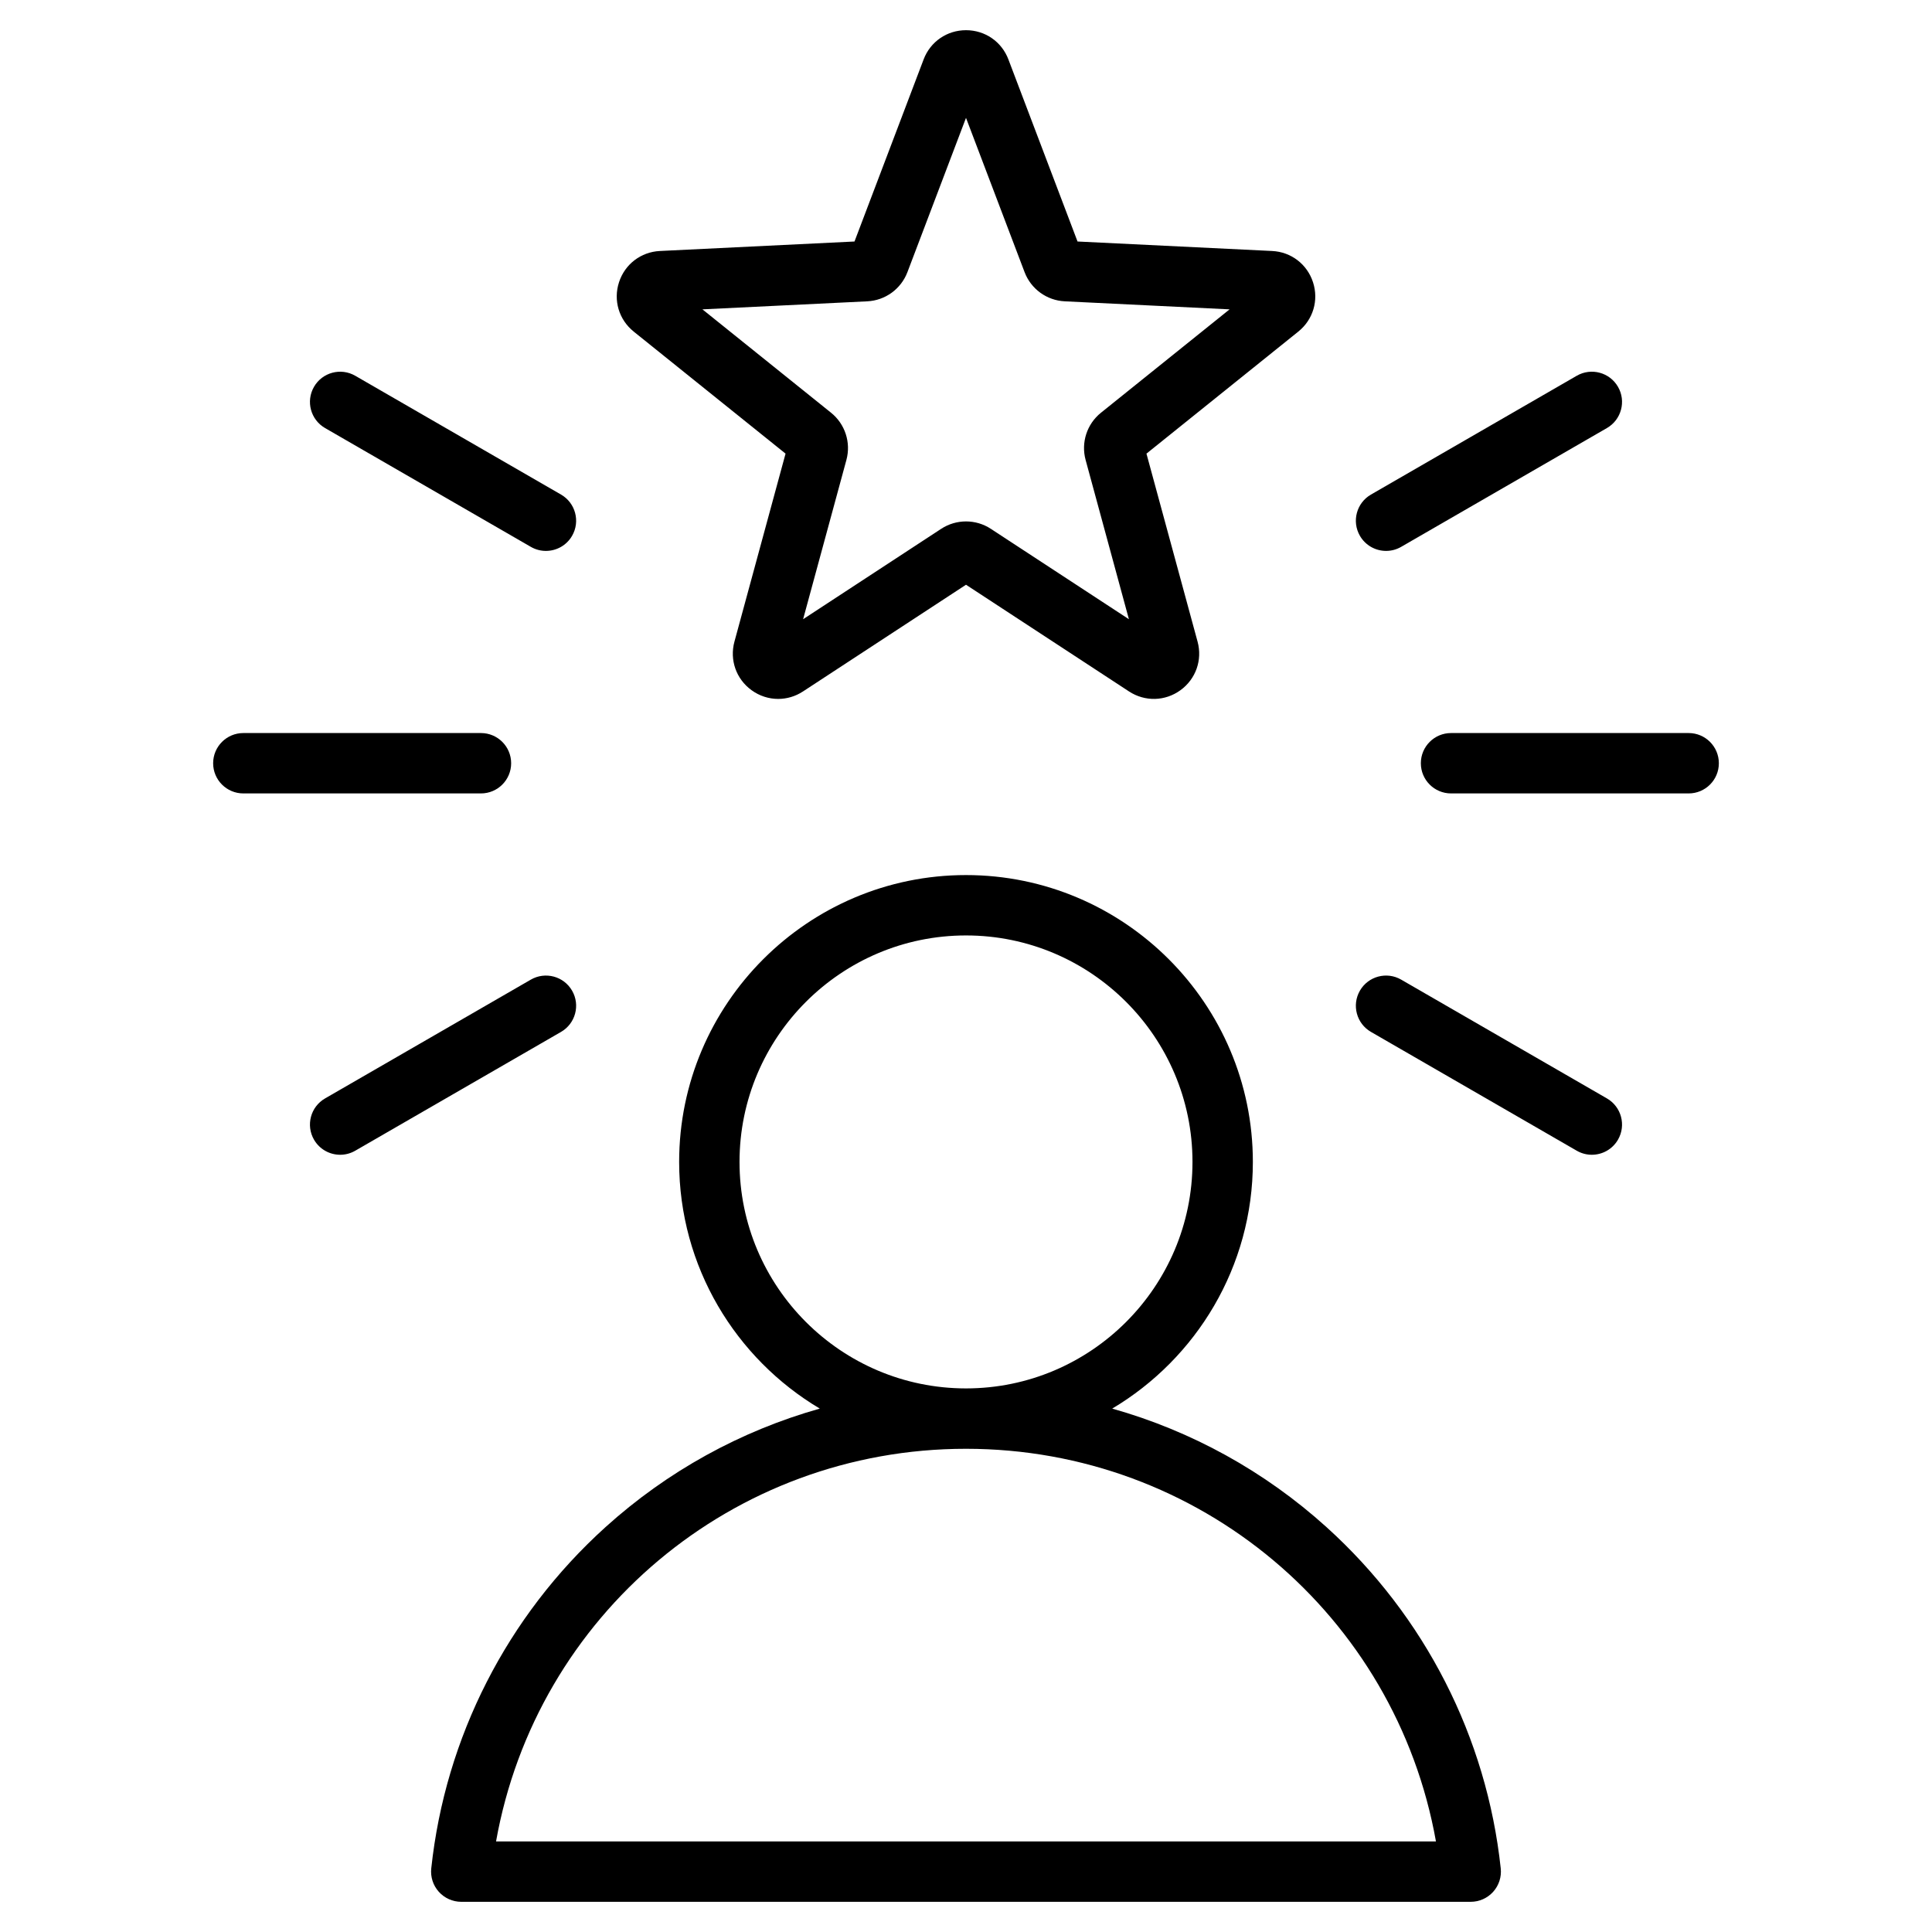 <svg id="Layer_1" enable-background="new 0 0 512 512" height="512" viewBox="0 0 512 512" width="512" xmlns="http://www.w3.org/2000/svg"><path d="m351.564 404.728c-16.428-14.856-35.879-25.531-56.817-31.436 22.295-13.266 37.274-37.596 37.274-65.369 0-41.918-34.103-76.021-76.021-76.021-41.917 0-76.02 34.103-76.02 76.021 0 27.773 14.979 52.103 37.274 65.369-20.939 5.905-40.391 16.58-56.819 31.436-26.039 23.548-42.428 55.66-46.147 90.42-.242 2.257.486 4.51 2.004 6.198s3.681 2.653 5.95 2.653l267.515-.001c2.27 0 4.433-.964 5.95-2.653 1.518-1.688 2.246-3.941 2.004-6.199-3.719-34.759-20.109-66.87-46.147-90.418zm-155.583-96.805c0-33.095 26.925-60.021 60.02-60.021 33.096 0 60.021 26.925 60.021 60.021 0 33.091-26.917 60.012-60.007 60.02-.004 0-.009 0-.013 0s-.009 0-.013 0c-33.091-.007-60.008-26.929-60.008-60.02zm-64.524 180.077c10.669-59.911 62.712-104.051 124.531-104.057h.013s.009 0 .013 0c61.816.006 113.86 44.146 124.53 104.056zm36.479-400.128 40.243 32.345-13.545 49.822c-1.32 4.858.458 9.909 4.531 12.868 2.119 1.54 4.584 2.313 7.055 2.313 2.278 0 4.562-.658 6.582-1.981l43.198-28.278 43.199 28.278c4.211 2.757 9.564 2.627 13.639-.333 4.072-2.96 5.85-8.011 4.528-12.867l-13.545-49.821 40.243-32.346c3.924-3.154 5.453-8.285 3.897-13.073s-5.81-8.04-10.837-8.285l-51.57-2.514-18.325-48.268c-1.783-4.697-6.189-7.731-11.228-7.732 0 0 0 0-.001 0-5.038 0-9.445 3.035-11.229 7.732l-18.325 48.268-51.57 2.514c-5.028.245-9.282 3.498-10.838 8.286s-.026 9.919 3.898 13.072zm61.895-8.018c4.771-.232 8.949-3.267 10.646-7.734l15.523-40.886 15.524 40.888c1.696 4.465 5.875 7.5 10.644 7.732l43.684 2.129-34.088 27.398c-3.726 2.994-5.321 7.907-4.066 12.514l11.473 42.203-36.593-23.955c-1.997-1.307-4.286-1.96-6.576-1.96s-4.58.654-6.579 1.961l-36.591 23.954 11.473-42.203c1.253-4.608-.343-9.52-4.065-12.513l-34.089-27.399zm-102.371 130.411h-62.975c-4.418 0-8-3.582-8-8s3.582-8 8-8h62.976c4.418 0 8 3.582 8 8s-3.583 8-8.001 8zm-44.246-107.757c2.208-3.827 7.101-5.138 10.928-2.928l54.539 31.488c3.826 2.209 5.138 7.102 2.928 10.928-1.481 2.566-4.171 4.001-6.936 4.001-1.357 0-2.732-.346-3.992-1.073l-54.539-31.488c-3.826-2.209-5.138-7.102-2.928-10.928zm65.467 170.956-54.539 31.488c-1.26.727-2.636 1.073-3.992 1.073-2.766 0-5.454-1.435-6.936-4.001-2.21-3.826-.898-8.719 2.928-10.928l54.539-31.488c3.829-2.21 8.72-.896 10.928 2.928 2.21 3.826.898 8.719-2.928 10.928zm280.104 28.559c-1.481 2.566-4.171 4.001-6.936 4.001-1.357 0-2.732-.346-3.992-1.073l-54.538-31.488c-3.826-2.209-5.138-7.102-2.928-10.928 2.209-3.826 7.101-5.139 10.928-2.928l54.538 31.488c3.826 2.209 5.138 7.102 2.928 10.928zm26.73-99.758c0 4.418-3.582 8-8 8h-62.975c-4.418 0-8-3.582-8-8s3.582-8 8-8h62.976c4.417 0 7.999 3.582 7.999 8zm-95.124-60.27c-2.21-3.826-.898-8.719 2.928-10.928l54.538-31.488c3.829-2.21 8.72-.897 10.928 2.928 2.21 3.826.898 8.719-2.928 10.928l-54.538 31.488c-1.26.727-2.636 1.073-3.992 1.073-2.766.001-5.454-1.434-6.936-4.001z"/></svg>